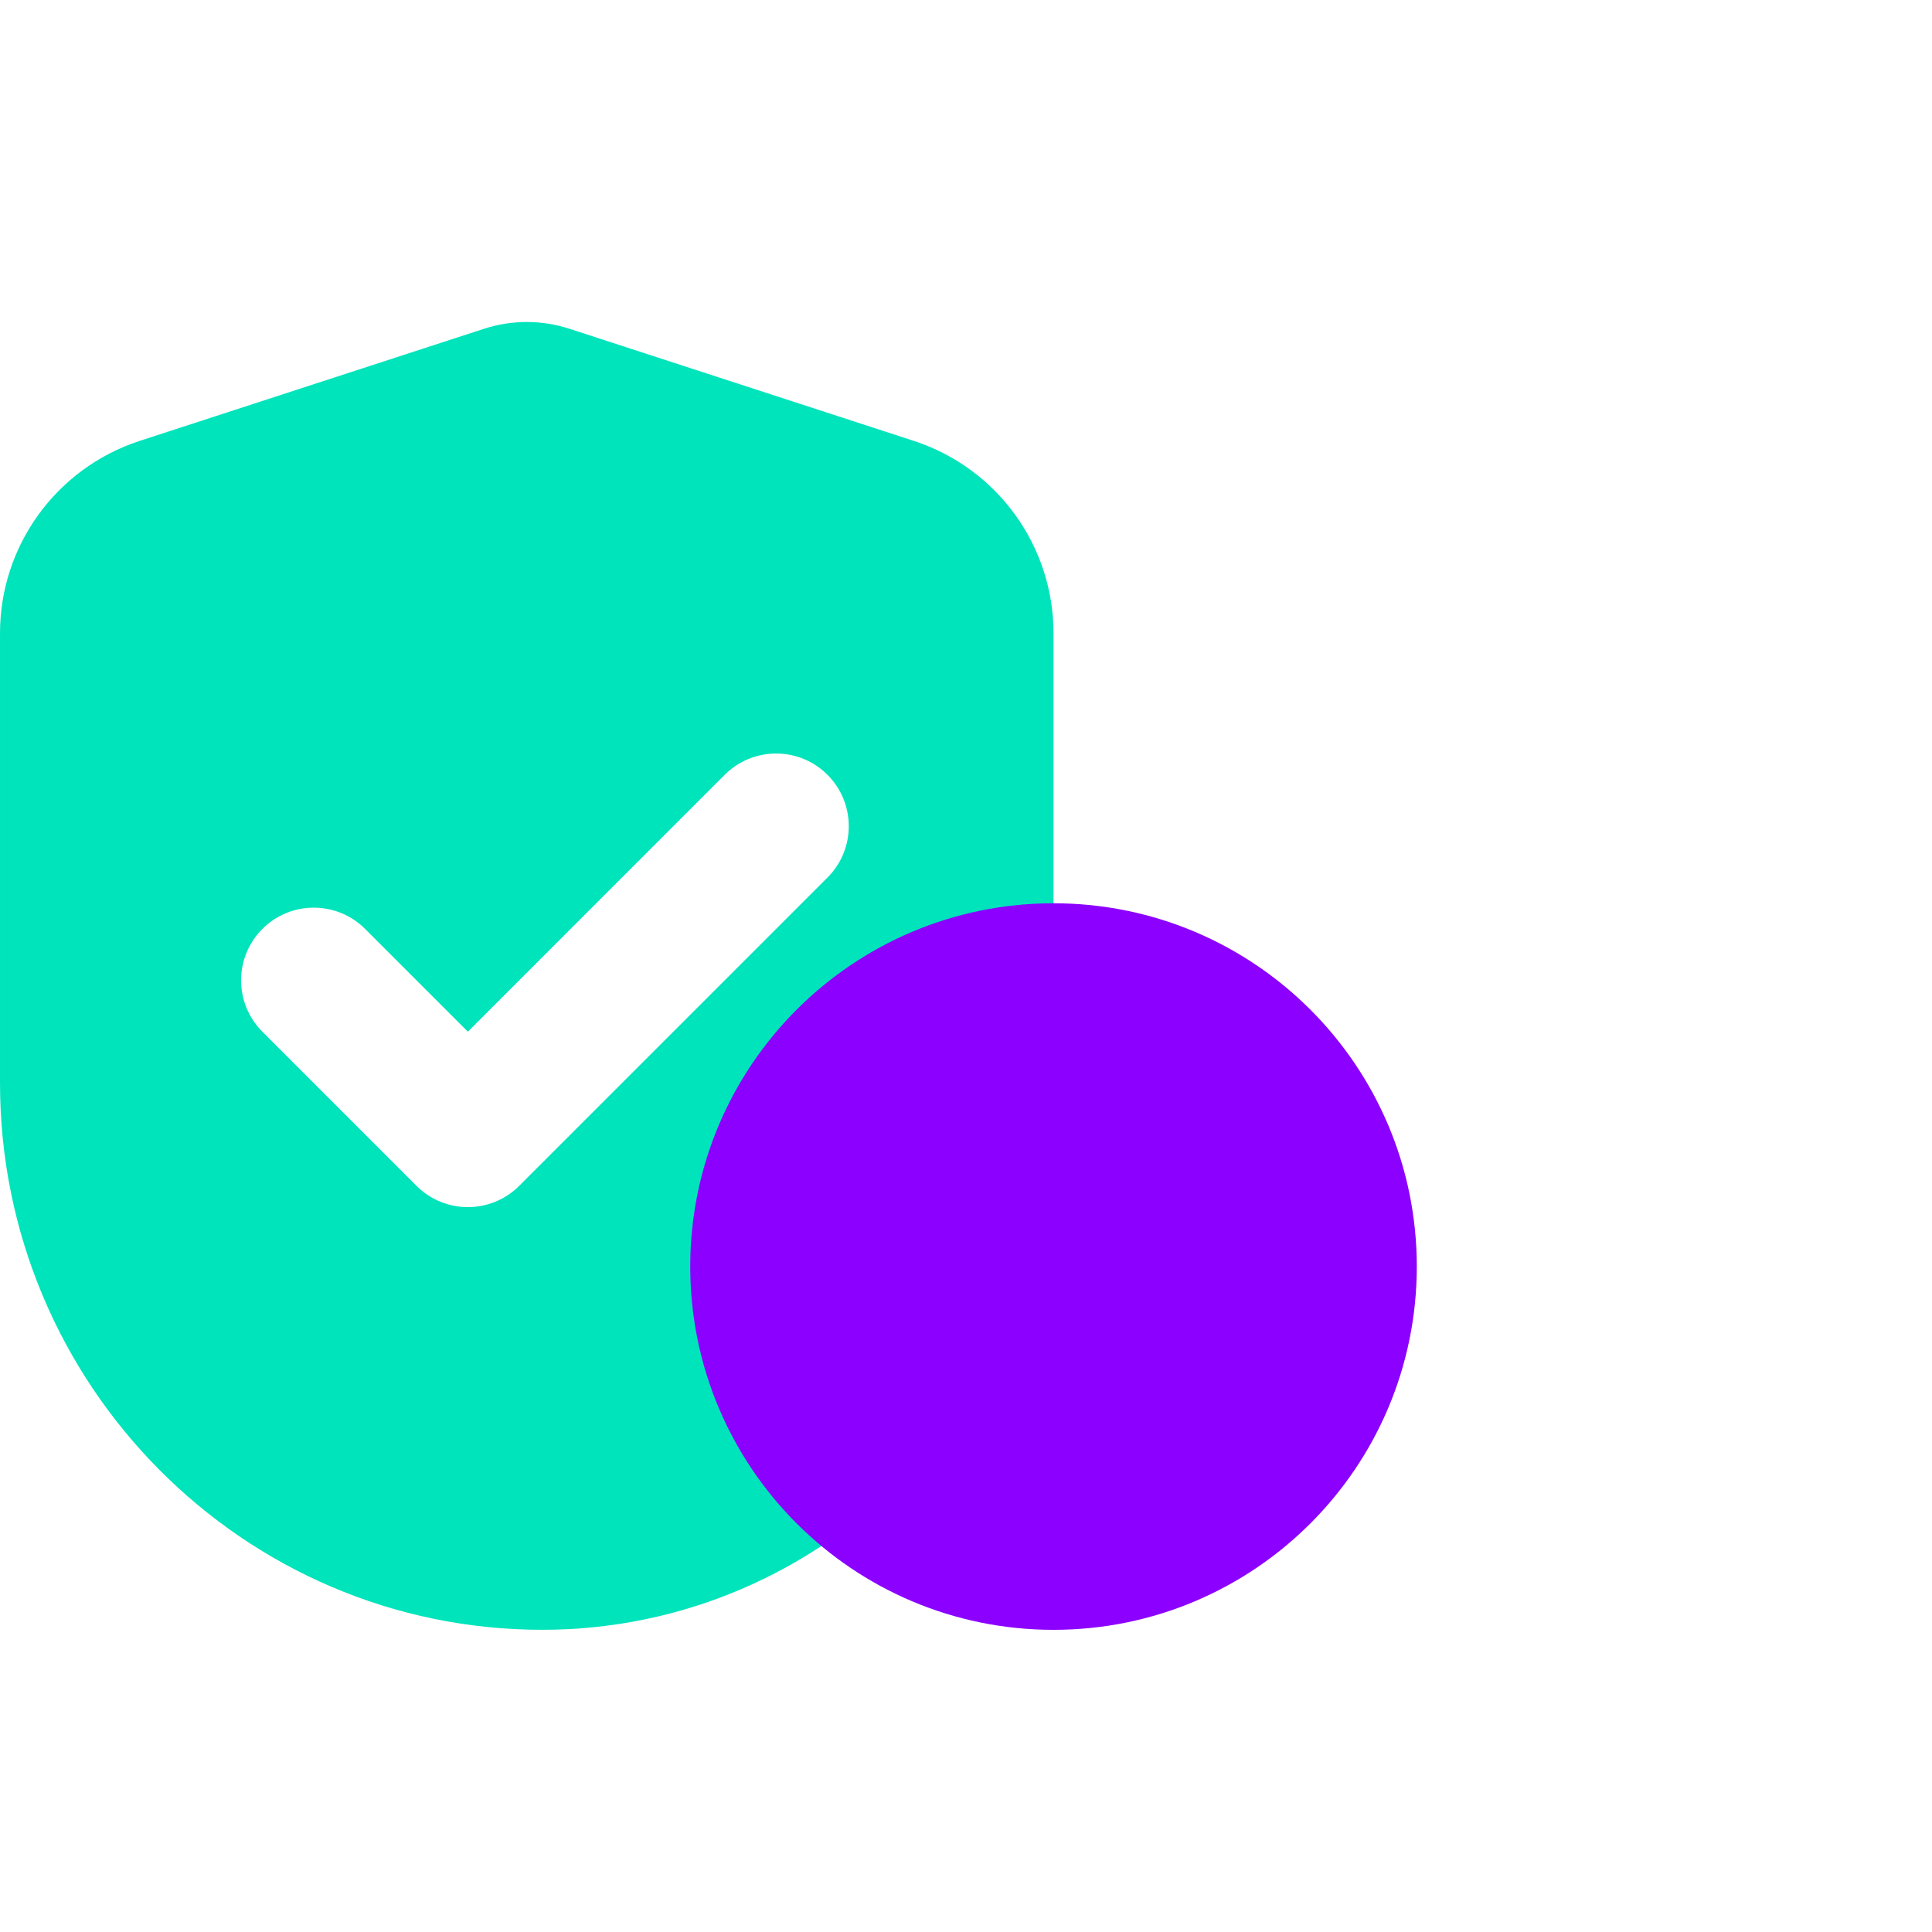 <?xml version="1.0" encoding="UTF-8"?> <svg xmlns="http://www.w3.org/2000/svg" width="60" height="60" viewBox="0 0 60 60" fill="none"><g clip-path="url(#clip0_776_8889)"><g style="mix-blend-mode:multiply"><path fill-rule="evenodd" clip-rule="evenodd" d="M15.023 10.213C15.891 9.929 16.826 9.929 17.694 10.213L28.383 13.693C30.978 14.542 32.729 16.965 32.718 19.692V34.603C32.718 43.432 25.595 50.615 16.84 50.615C7.555 50.615 5.64233e-05 42.997 5.64233e-05 33.633V19.692C-0.011 16.965 1.74 14.542 4.335 13.693L15.023 10.213ZM25.698 24.062C24.817 23.181 23.389 23.181 22.507 24.062L14.53 32.04L11.339 28.849C10.458 27.968 9.029 27.968 8.148 28.849C7.267 29.73 7.267 31.159 8.148 32.04L12.934 36.827C13.816 37.708 15.244 37.708 16.125 36.827L25.698 27.253C26.58 26.372 26.58 24.944 25.698 24.062Z" fill="#00E4BC"></path></g><g style="mix-blend-mode:multiply"><path d="M32.718 50.616C38.949 50.616 44 45.565 44 39.334C44 33.103 38.949 28.052 32.718 28.052C26.487 28.052 21.436 33.103 21.436 39.334C21.436 45.565 26.487 50.616 32.718 50.616Z" fill="#8C00FF"></path></g></g><defs><clipPath id="clip0_776_8889"><rect width="44" height="40.615" fill="white" transform="translate(0 10)"></rect></clipPath></defs></svg> 